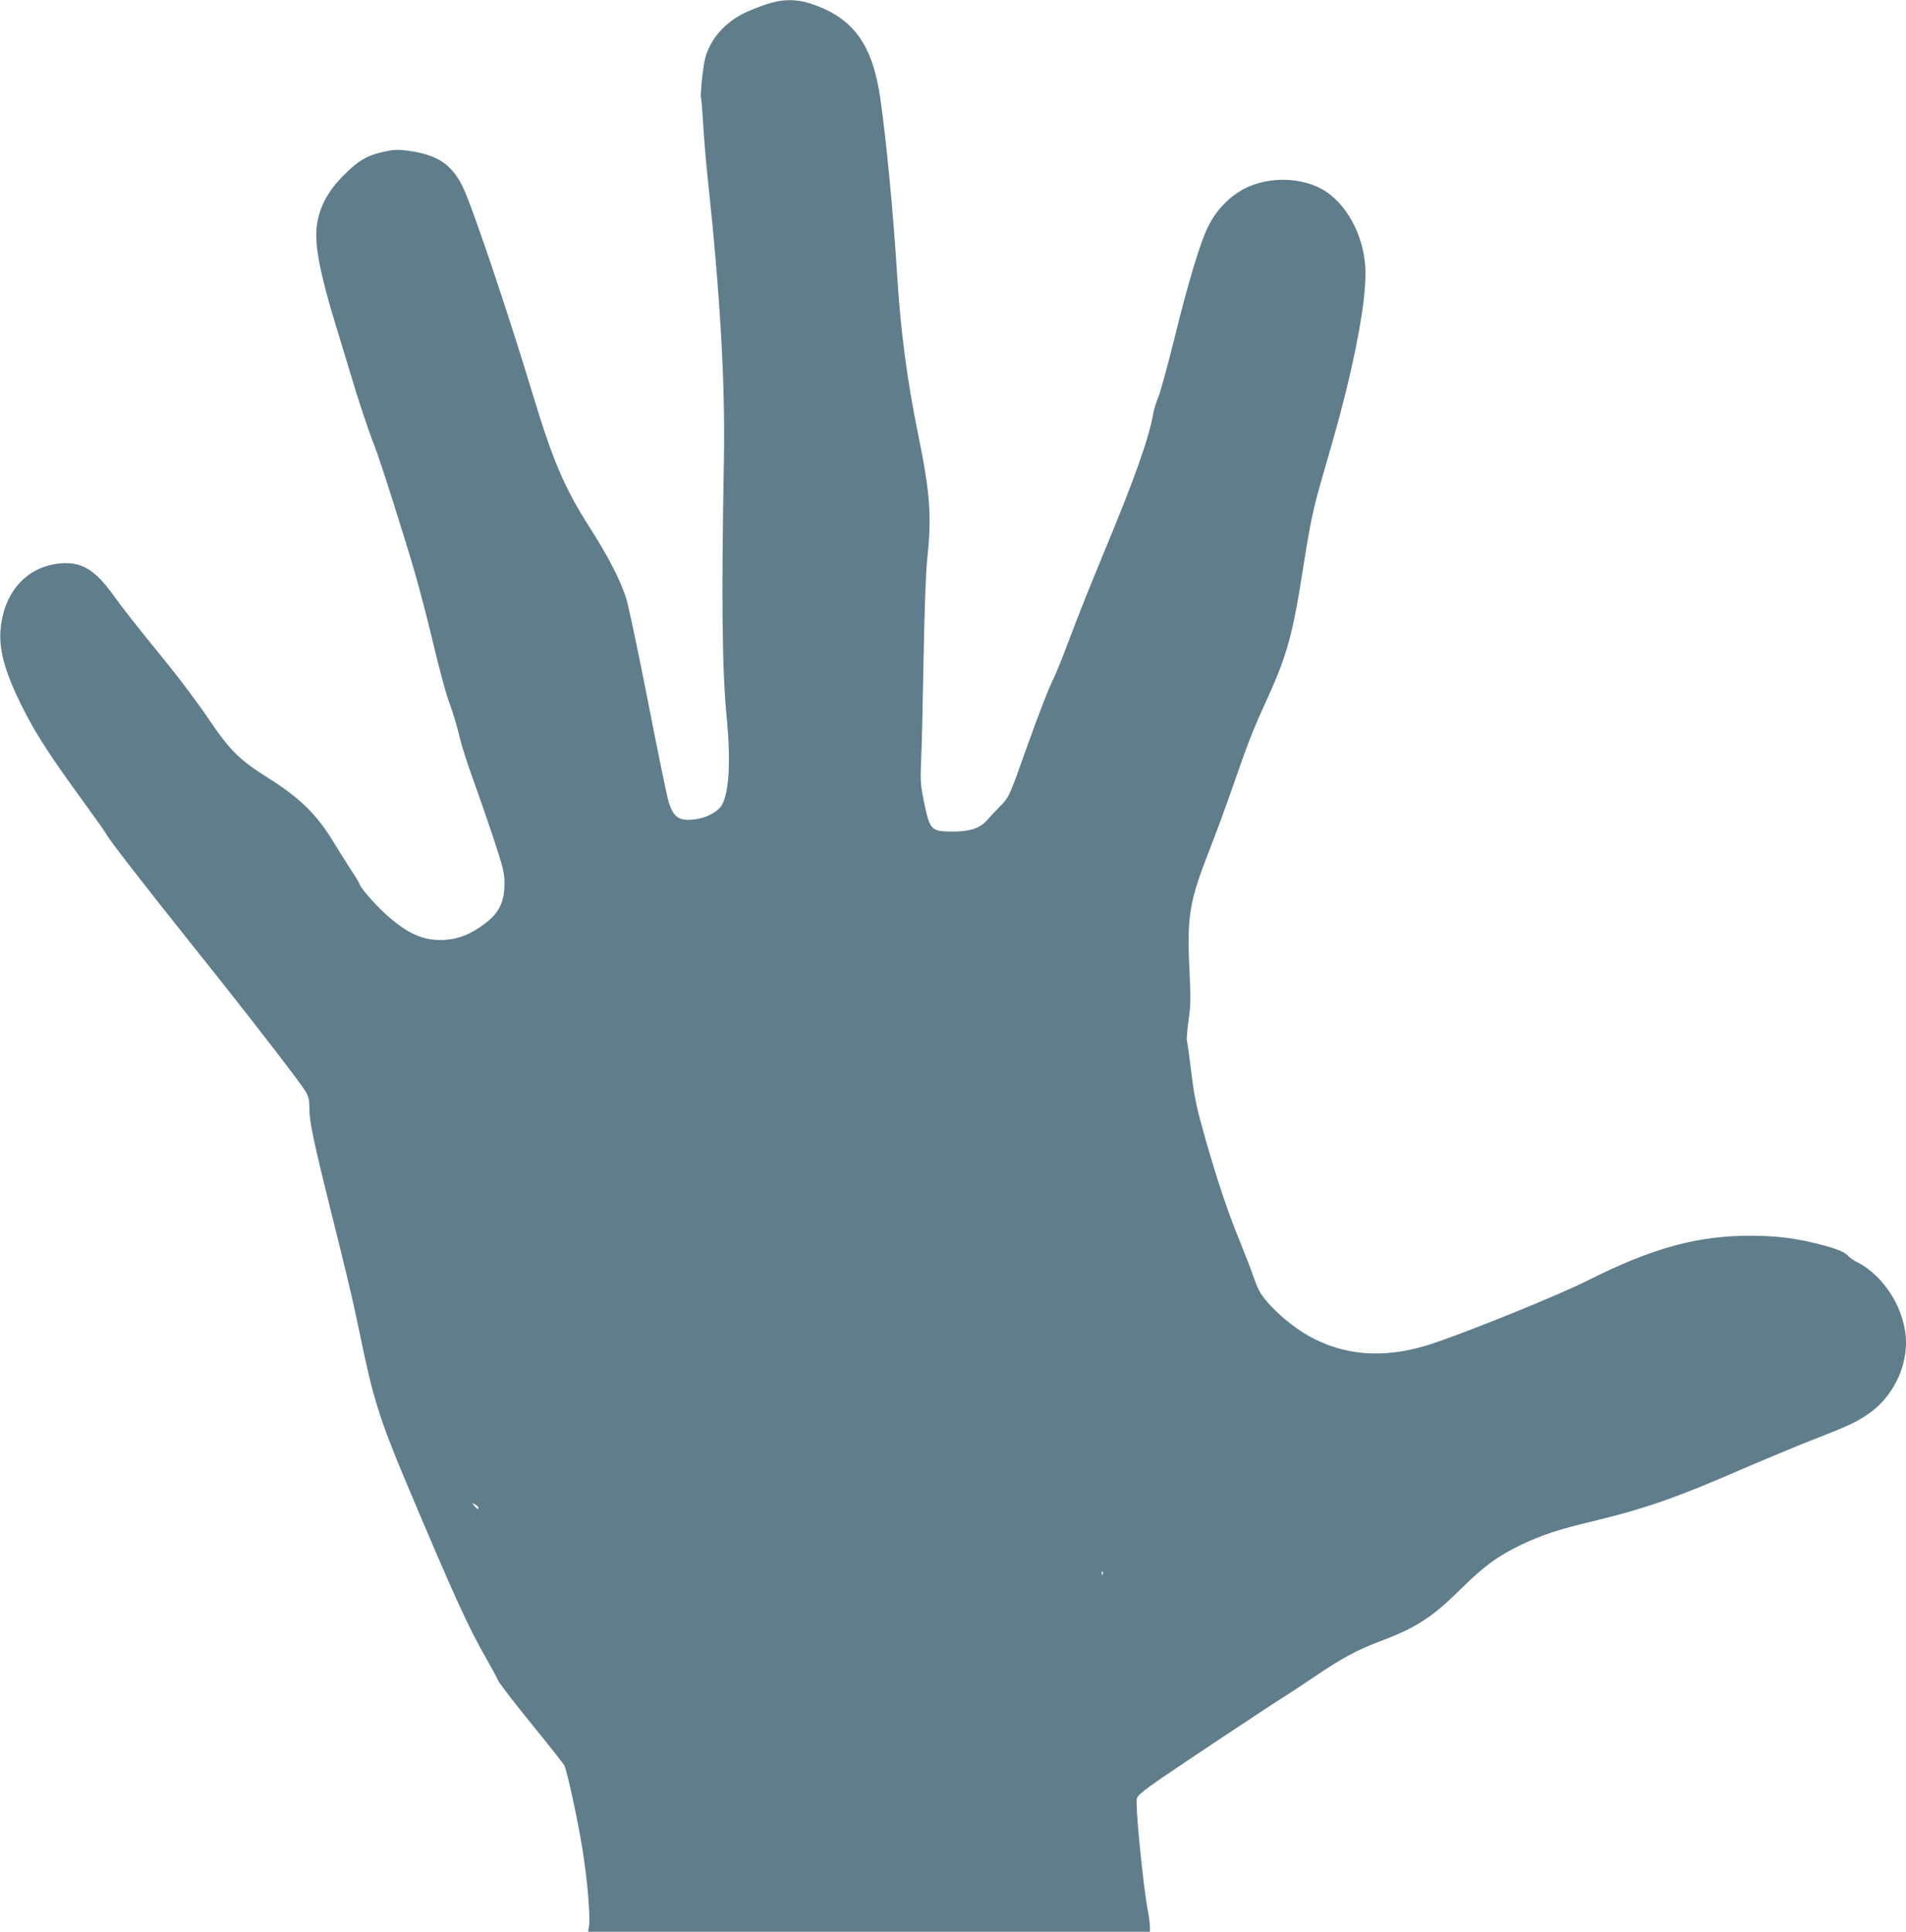 <?xml version="1.0" standalone="no"?>
<!DOCTYPE svg PUBLIC "-//W3C//DTD SVG 20010904//EN"
 "http://www.w3.org/TR/2001/REC-SVG-20010904/DTD/svg10.dtd">
<svg version="1.0" xmlns="http://www.w3.org/2000/svg"
 width="1263pt" height="1280pt" viewBox="0 0 1263 1280"
 preserveAspectRatio="xMidYMid meet">
<g transform="translate(0,1280) scale(0.1,-0.1)"
fill="#607d8b" stroke="none">
<path d="M5145 12790 c-62 -13 -185 -59 -242 -92 -88 -49 -159 -122 -198 -201
-30 -61 -38 -91 -51 -201 -8 -72 -12 -136 -9 -144 3 -8 10 -91 15 -185 6 -95
19 -253 30 -352 82 -762 116 -1357 107 -1860 -17 -917 -12 -1397 18 -1705 30
-305 15 -524 -39 -595 -31 -40 -97 -73 -163 -83 -111 -16 -150 9 -183 117 -11
36 -72 334 -136 661 -64 327 -129 636 -145 687 -38 119 -121 280 -244 472
-165 259 -242 440 -371 866 -174 575 -408 1267 -469 1390 -74 148 -167 209
-358 236 -68 9 -95 8 -157 -5 -114 -24 -174 -58 -271 -156 -105 -104 -161
-208 -179 -331 -18 -124 19 -318 124 -661 24 -79 67 -219 95 -313 53 -180 124
-393 161 -485 34 -83 210 -638 274 -862 31 -108 85 -317 120 -465 35 -147 78
-308 96 -358 41 -116 54 -161 81 -270 12 -49 50 -166 84 -260 34 -93 95 -269
135 -389 63 -191 72 -229 73 -295 1 -125 -35 -200 -130 -271 -92 -70 -175
-103 -268 -108 -141 -7 -246 40 -395 176 -74 68 -170 180 -170 199 0 4 -26 47
-58 95 -31 48 -81 127 -111 177 -111 183 -221 292 -438 429 -188 118 -249 179
-392 390 -66 98 -185 257 -263 353 -241 297 -291 361 -371 471 -118 163 -208
217 -345 205 -226 -19 -381 -193 -399 -448 -10 -141 39 -302 170 -553 78 -149
171 -291 365 -558 82 -113 156 -216 162 -229 24 -44 222 -300 560 -724 389
-486 733 -931 766 -989 18 -30 24 -57 24 -101 0 -106 23 -213 196 -905 79
-320 100 -412 144 -625 79 -388 130 -550 292 -935 325 -772 419 -978 541
-1191 36 -63 71 -128 77 -143 5 -15 104 -143 218 -284 115 -141 214 -267 221
-279 18 -35 87 -349 120 -553 32 -193 54 -453 44 -514 l-6 -36 1862 0 1861 0
0 33 c0 17 -6 66 -14 107 -31 163 -84 698 -73 742 5 20 40 50 135 116 114 80
789 529 869 577 18 11 98 64 178 118 176 119 278 174 416 226 249 93 356 161
549 352 155 153 244 218 402 294 137 65 250 102 473 155 344 83 550 154 1000
350 149 64 360 152 470 195 234 91 288 117 372 178 143 106 233 285 233 461
-1 212 -140 440 -326 534 -22 11 -46 28 -54 37 -22 27 -79 51 -185 78 -158 41
-287 58 -450 59 -365 2 -663 -79 -1103 -301 -174 -88 -752 -323 -1008 -410
-293 -100 -554 -92 -789 24 -105 51 -228 146 -312 242 -50 57 -65 84 -93 163
-18 52 -60 160 -92 239 -80 195 -145 388 -229 679 -60 212 -73 270 -94 440
-14 109 -27 206 -30 217 -3 11 2 72 11 135 13 92 15 147 8 280 -21 410 -8 495
135 860 38 96 105 279 149 405 103 297 133 375 227 580 134 294 171 429 240
870 46 295 67 395 122 585 106 366 127 444 170 620 86 357 129 636 120 789
-12 217 -128 428 -284 516 -164 92 -404 84 -561 -21 -79 -52 -147 -128 -191
-214 -55 -105 -137 -377 -232 -765 -45 -181 -92 -352 -105 -380 -12 -27 -28
-79 -34 -114 -28 -160 -126 -435 -335 -936 -75 -181 -173 -426 -217 -545 -44
-118 -91 -235 -104 -260 -31 -60 -98 -232 -183 -470 -114 -322 -113 -319 -177
-386 -33 -33 -70 -73 -84 -89 -46 -53 -113 -75 -223 -75 -150 0 -156 6 -198
215 -19 96 -21 127 -15 260 4 82 11 384 16 670 6 333 15 570 24 660 31 285 20
437 -63 842 -70 343 -113 670 -136 1038 -25 406 -71 889 -111 1169 -52 362
-179 537 -456 630 -79 27 -154 32 -233 16z m-1975 -9980 c0 -15 -5 -12 -26 11
-19 22 -19 22 4 10 12 -6 22 -16 22 -21z m4137 -442 c-3 -8 -6 -5 -6 6 -1 11
2 17 5 13 3 -3 4 -12 1 -19z"/>
</g>
</svg>
